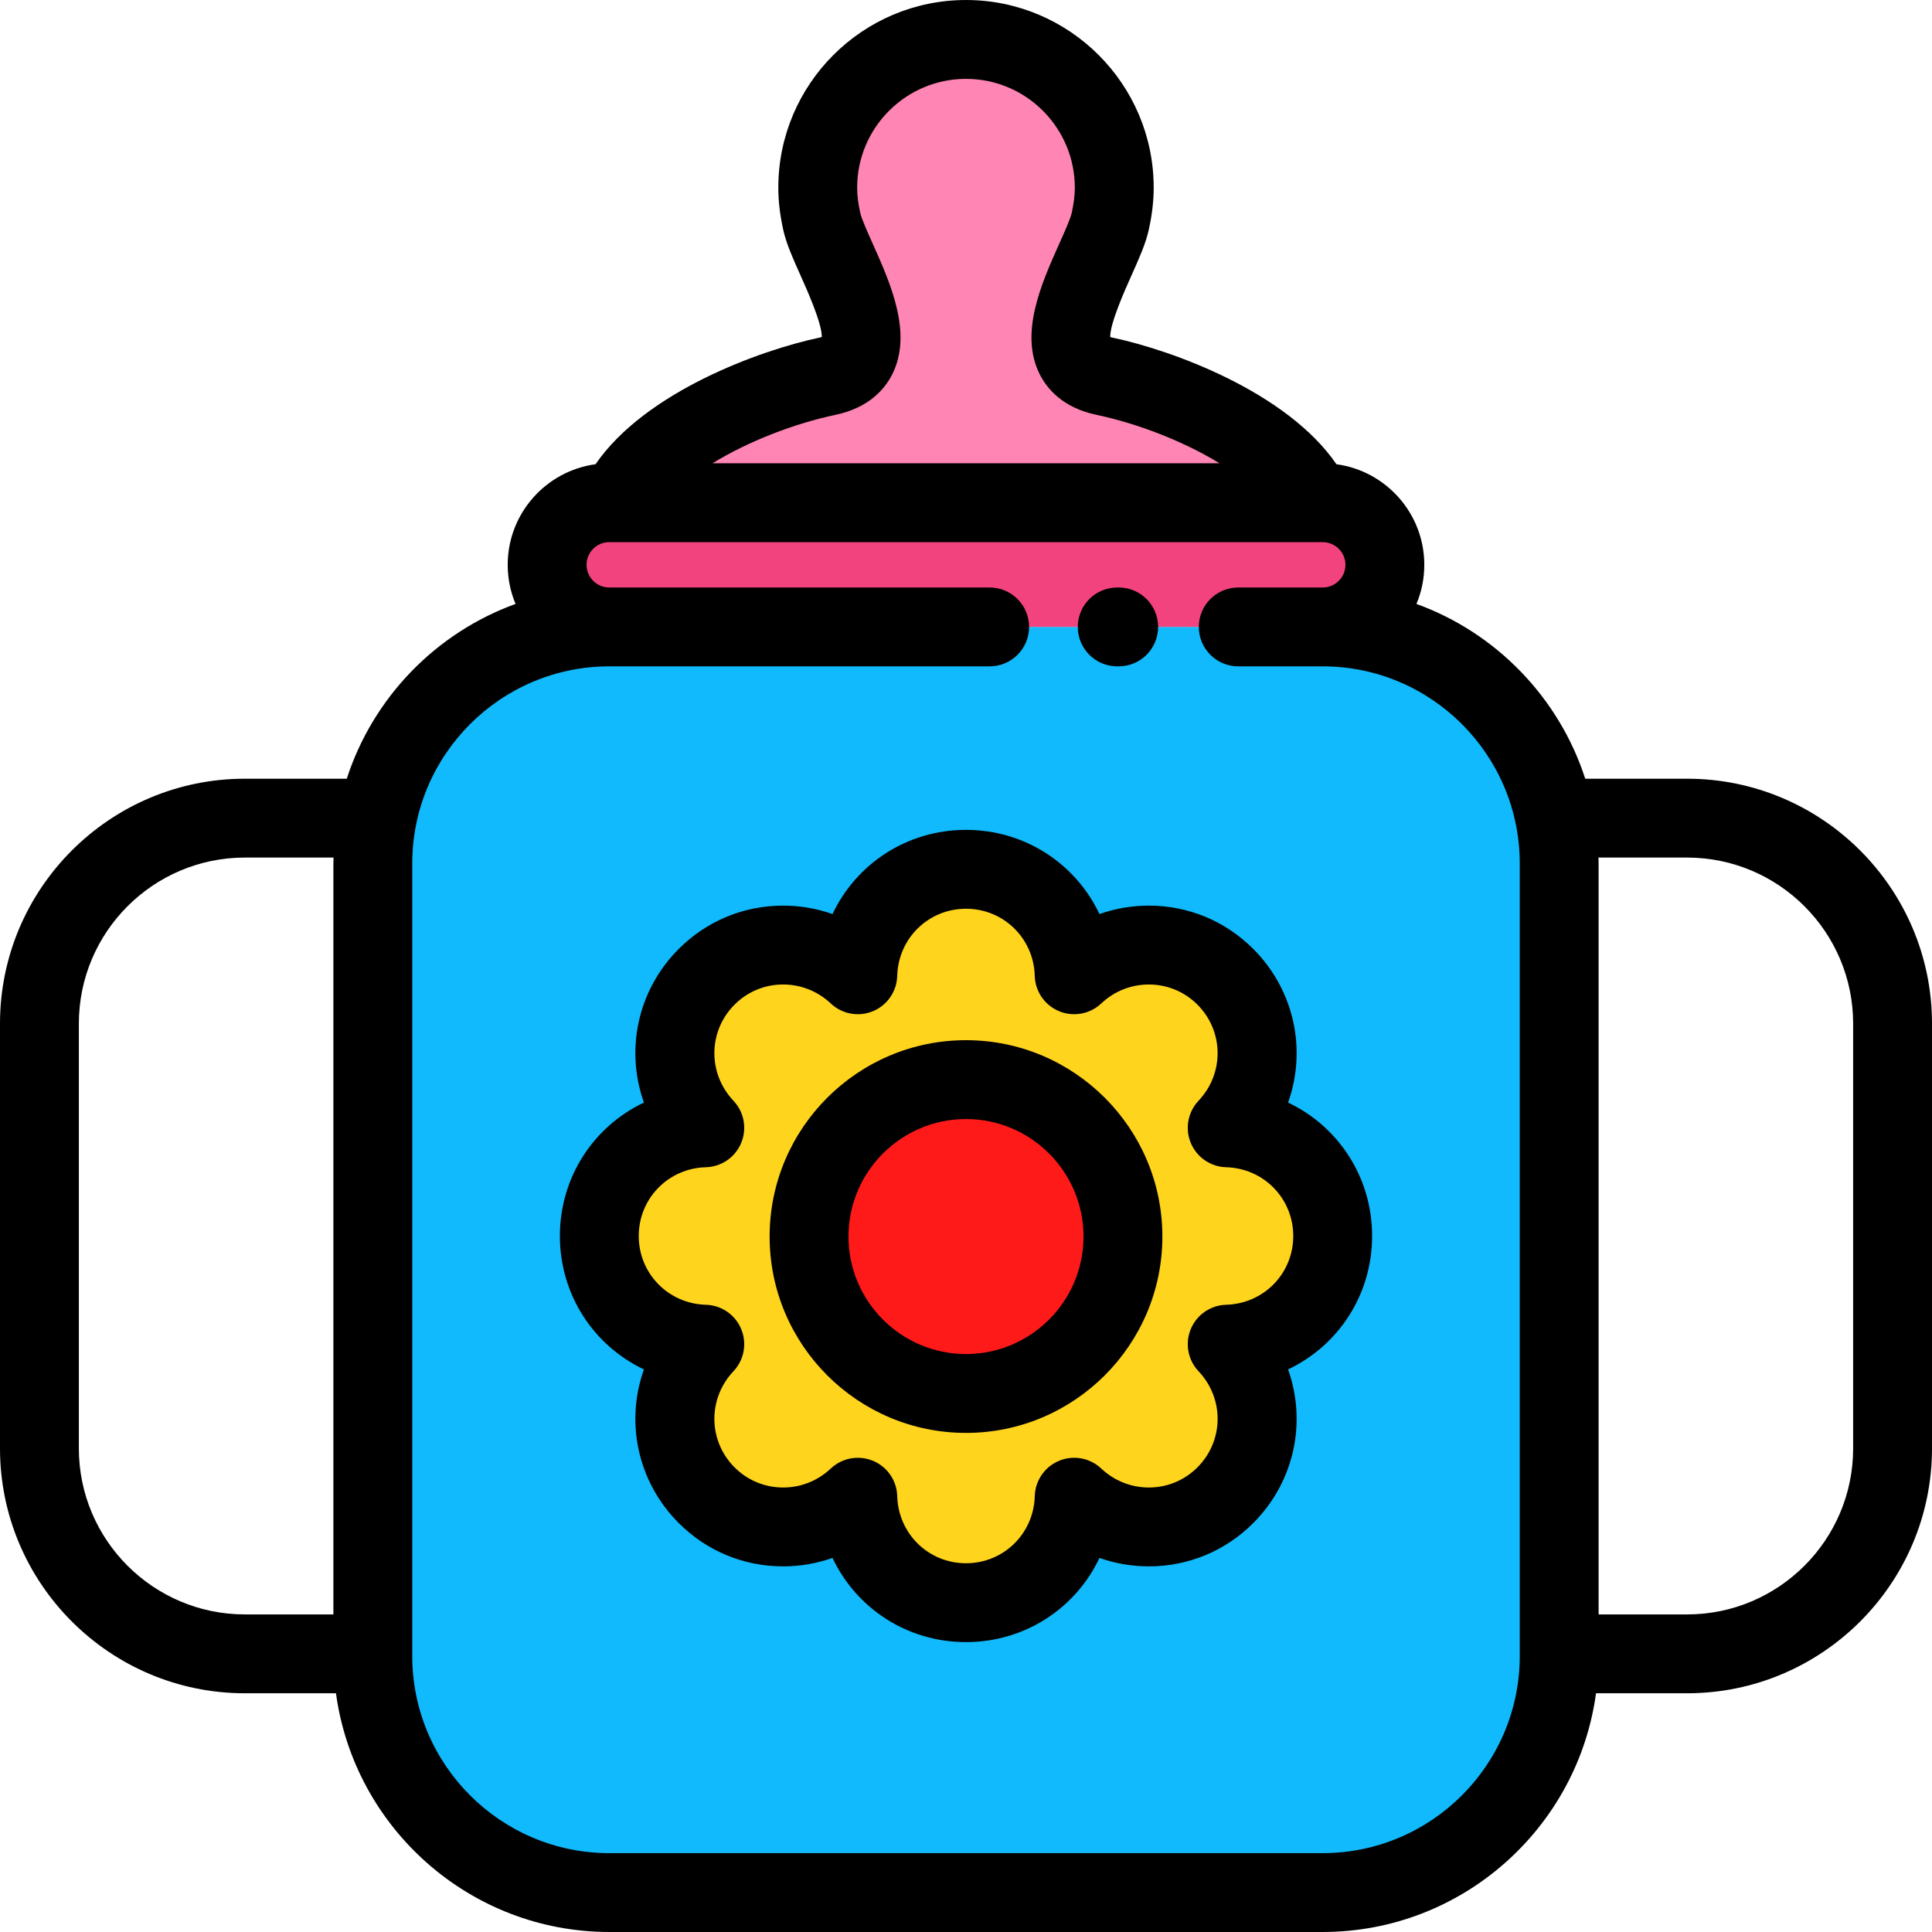 <?xml version="1.0" encoding="iso-8859-1"?>
<!-- Uploaded to: SVG Repo, www.svgrepo.com, Generator: SVG Repo Mixer Tools -->
<svg height="800px" width="800px" version="1.1" id="Layer_1" xmlns="http://www.w3.org/2000/svg" xmlns:xlink="http://www.w3.org/1999/xlink" 
	 viewBox="0 0 512.001 512.001" xml:space="preserve">
<path style="fill:#10BAFC;" d="M413.199,438.858c0,34.625-28.069,62.694-62.694,62.694H161.495
	c-34.625,0-62.694-28.069-62.694-62.694V228.833c0-34.625,28.069-62.694,62.694-62.694h189.011
	c34.625,0,62.694,28.069,62.694,62.694v210.024H413.199z"/>
<path style="fill:#F3437F;" d="M367.006,149.682c0,9.089-7.369,16.457-16.457,16.457H161.451c-9.089,0-16.457-7.369-16.457-16.457
	l0,0c0-9.089,7.369-16.457,16.457-16.457H350.55C359.638,133.225,367.006,140.594,367.006,149.682L367.006,149.682z"/>
<path style="fill:#FF85B4;" d="M292.715,99.706c-19.749-4.172-0.835-30.561,1.496-40.969c0.649-2.898,1.081-5.896,1.081-9.007
	c0-21.7-17.594-39.278-39.291-39.28c-21.698,0.002-39.292,17.579-39.292,39.28c0,3.111,0.433,6.11,1.079,9.007
	c2.332,10.408,21.247,36.797,1.498,40.969c-19.749,4.172-47.573,16.658-55.313,33.519H256h92.026
	C340.288,116.363,312.463,103.878,292.715,99.706z"/>
<path style="fill:#FFD41D;" d="M353.176,327.552c0-15.607-12.45-28.239-27.953-28.671c10.656-11.278,10.523-29.007-0.509-40.043
	c-11.036-11.033-28.764-11.163-40.043-0.509c-0.43-15.503-13.064-27.953-28.671-27.953s-28.239,12.45-28.671,27.953
	c-11.278-10.653-29.007-10.523-40.043,0.509c-11.033,11.036-11.163,28.765-0.509,40.043c-15.503,0.431-27.953,13.064-27.953,28.671
	s12.45,28.239,27.953,28.67c-10.653,11.278-10.523,29.007,0.509,40.043c11.035,11.033,28.765,11.166,40.043,0.509
	c0.43,15.503,13.064,27.953,28.671,27.953c15.606,0,28.239-12.45,28.671-27.953c11.279,10.656,29.007,10.523,40.043-0.509
	c11.033-11.035,11.166-28.765,0.509-40.043C340.726,355.791,353.176,343.158,353.176,327.552z"/>
<path style="fill:#FF1A1A;" d="M297.593,327.696c0-22.969-18.626-41.588-41.593-41.588c-22.97,0-41.593,18.618-41.593,41.588
	c0,22.971,18.622,41.59,41.593,41.59C278.966,369.286,297.593,350.668,297.593,327.696z"/>
<path d="M447.11,206.368h-27.006c-6.951-21.482-23.578-38.647-44.729-46.318c1.339-3.192,2.08-6.695,2.08-10.367
	c0-13.605-10.152-24.876-23.277-26.654c-13.238-19.266-43.742-30.257-59.304-33.545c-0.265-0.056-0.483-0.113-0.657-0.166
	c-0.074-3.575,3.853-12.343,5.598-16.24c2.032-4.538,3.788-8.457,4.593-12.056c0.898-4.009,1.334-7.703,1.334-11.291
	c0-27.418-22.313-49.726-49.741-49.729c-27.426,0.002-49.739,22.311-49.739,49.729c0,3.582,0.436,7.272,1.332,11.292
	c0.806,3.598,2.561,7.516,4.592,12.053c1.746,3.897,5.674,12.667,5.599,16.242c-0.175,0.052-0.392,0.11-0.657,0.166
	c-15.563,3.288-46.065,14.28-59.304,33.545c-13.125,1.778-23.277,13.05-23.277,26.654c0,3.673,0.742,7.175,2.08,10.367
	c-21.151,7.671-37.777,24.836-44.729,46.318H64.89c-35.78,0-64.89,29.11-64.89,64.89v112.588c0,35.78,29.11,64.89,64.89,64.89
	h24.148C93.877,484.409,124.515,512,161.495,512h189.011c36.98,0,67.617-27.592,72.457-63.265h24.148
	c35.78,0,64.89-29.11,64.89-64.89V271.257C512,235.478,482.89,206.368,447.11,206.368z M221.445,109.929
	c8.841-1.868,13.023-6.829,14.973-10.663c5.529-10.864-0.398-24.098-5.162-34.733c-1.372-3.064-2.927-6.536-3.272-8.073
	c-0.558-2.497-0.829-4.699-0.829-6.73c0-15.896,12.939-28.829,28.841-28.831c15.904,0.001,28.843,12.935,28.843,28.831
	c0,2.033-0.272,4.233-0.829,6.724c-0.346,1.545-1.902,5.019-3.274,8.082c-4.762,10.633-10.687,23.868-5.159,34.73
	c1.951,3.833,6.132,8.795,14.973,10.663c10.91,2.305,23.104,6.998,32.628,12.847H188.818
	C198.341,116.927,210.535,112.234,221.445,109.929z M20.898,383.846V271.258c0-24.257,19.735-43.992,43.992-43.992h23.502
	c-0.011,0.523-0.04,1.042-0.04,1.567v199.004H64.89C40.633,427.837,20.898,408.102,20.898,383.846z M402.75,438.858
	c0,28.808-23.437,52.245-52.245,52.245H161.495c-28.808,0-52.245-23.437-52.245-52.245V228.833
	c0-28.808,23.437-52.245,52.245-52.245h100.774c5.771,0,10.449-4.678,10.449-10.449s-4.678-10.449-10.449-10.449H161.451
	c-3.312,0-6.008-2.696-6.008-6.008c0-3.312,2.696-6.008,6.008-6.008h186.546c0.013,0,0.024,0.002,0.036,0.002
	c0.016,0,0.032-0.002,0.048-0.002h2.468c3.312,0,6.008,2.696,6.008,6.008c0,3.312-2.696,6.008-6.008,6.008h-22.402
	c-5.771,0-10.449,4.678-10.449,10.449s4.678,10.449,10.449,10.449h22.358c28.808,0,52.245,23.437,52.245,52.245V438.858z
	 M491.102,383.846c0,24.257-19.735,43.992-43.992,43.992h-23.462V228.833c0-0.526-0.028-1.044-0.04-1.567h23.502
	c24.257,0,43.992,19.735,43.992,43.992V383.846z"/>
<path d="M296.073,176.588h0.392c5.771,0,10.449-4.678,10.449-10.449s-4.678-10.449-10.449-10.449h-0.392
	c-5.771,0-10.449,4.678-10.449,10.449S290.302,176.588,296.073,176.588z"/>
<path d="M341.352,292.196c4.934-13.803,1.82-29.672-9.252-40.747c-7.384-7.382-17.199-11.448-27.638-11.448
	c-4.514,0-8.93,0.766-13.089,2.237c-6.259-13.273-19.694-22.311-35.374-22.311s-29.116,9.037-35.375,22.311
	c-4.159-1.47-8.574-2.237-13.088-2.237c-10.439,0-20.253,4.066-27.64,11.449c-11.069,11.072-14.181,26.942-9.248,40.745
	c-13.251,6.267-22.273,19.691-22.273,35.357c0,15.665,9.022,29.09,22.273,35.356c-4.933,13.803-1.82,29.673,9.249,40.747
	c7.385,7.382,17.201,11.449,27.64,11.449c4.514,0,8.929-0.767,13.087-2.237c6.26,13.271,19.694,22.31,35.374,22.31
	s29.115-9.038,35.374-22.31c4.159,1.47,8.574,2.237,13.087,2.237c0.001,0,0.001,0,0.003,0c10.435,0,20.251-4.067,27.639-11.451
	c11.07-11.074,14.183-26.942,9.249-40.745c13.253-6.267,22.273-19.691,22.273-35.356
	C363.624,311.886,354.604,298.462,341.352,292.196z M324.932,345.777c-4.118,0.114-7.785,2.637-9.362,6.443
	c-1.578,3.807-0.772,8.184,2.057,11.178c6.858,7.257,6.724,18.449-0.302,25.477c-3.438,3.438-8.005,5.331-12.862,5.331h-0.001
	c-4.705,0-9.187-1.786-12.617-5.027c-2.995-2.83-7.372-3.635-11.177-2.057c-3.806,1.578-6.329,5.244-6.443,9.362
	c-0.277,9.978-8.283,17.795-18.225,17.795s-17.948-7.816-18.225-17.795c-0.114-4.118-2.637-7.785-6.444-9.362
	c-1.293-0.536-2.652-0.796-4-0.796c-2.621,0-5.202,0.985-7.178,2.854c-3.43,3.241-7.91,5.027-12.615,5.027
	c-4.857,0-9.426-1.893-12.862-5.329c-7.027-7.029-7.16-18.221-0.303-25.48c2.829-2.995,3.634-7.372,2.056-11.177
	c-1.578-3.806-5.244-6.329-9.362-6.443c-9.978-0.277-17.795-8.283-17.795-18.225c0-9.943,7.816-17.948,17.795-18.225
	c4.118-0.114,7.784-2.637,9.362-6.443c1.578-3.806,0.772-8.183-2.056-11.177c-6.858-7.259-6.724-18.451,0.301-25.478
	c3.438-3.437,8.005-5.329,12.862-5.329c4.705,0,9.187,1.785,12.617,5.026c2.995,2.829,7.372,3.634,11.177,2.056
	c3.806-1.578,6.329-5.243,6.443-9.361c0.277-9.978,8.283-17.795,18.225-17.795s17.948,7.816,18.225,17.795
	c0.114,4.118,2.637,7.784,6.443,9.361c3.806,1.578,8.184,0.773,11.177-2.056c3.431-3.241,7.913-5.026,12.618-5.026
	c4.857,0,9.425,1.892,12.86,5.327c7.028,7.03,7.162,18.222,0.304,25.479c-2.83,2.995-3.635,7.372-2.057,11.178
	c1.578,3.806,5.244,6.329,9.362,6.444c9.978,0.277,17.795,8.283,17.795,18.225C342.727,337.494,334.911,345.5,324.932,345.777z"/>
<path d="M256,275.66c-28.696,0-52.042,23.343-52.042,52.037s23.346,52.039,52.042,52.039c28.696,0,52.042-23.344,52.042-52.039
	C308.042,299.003,284.696,275.66,256,275.66z M256,358.837c-17.173,0-31.144-13.97-31.144-31.141
	c0-17.17,13.971-31.139,31.144-31.139s31.144,13.969,31.144,31.139C287.144,344.867,273.173,358.837,256,358.837z"/>
</svg>
